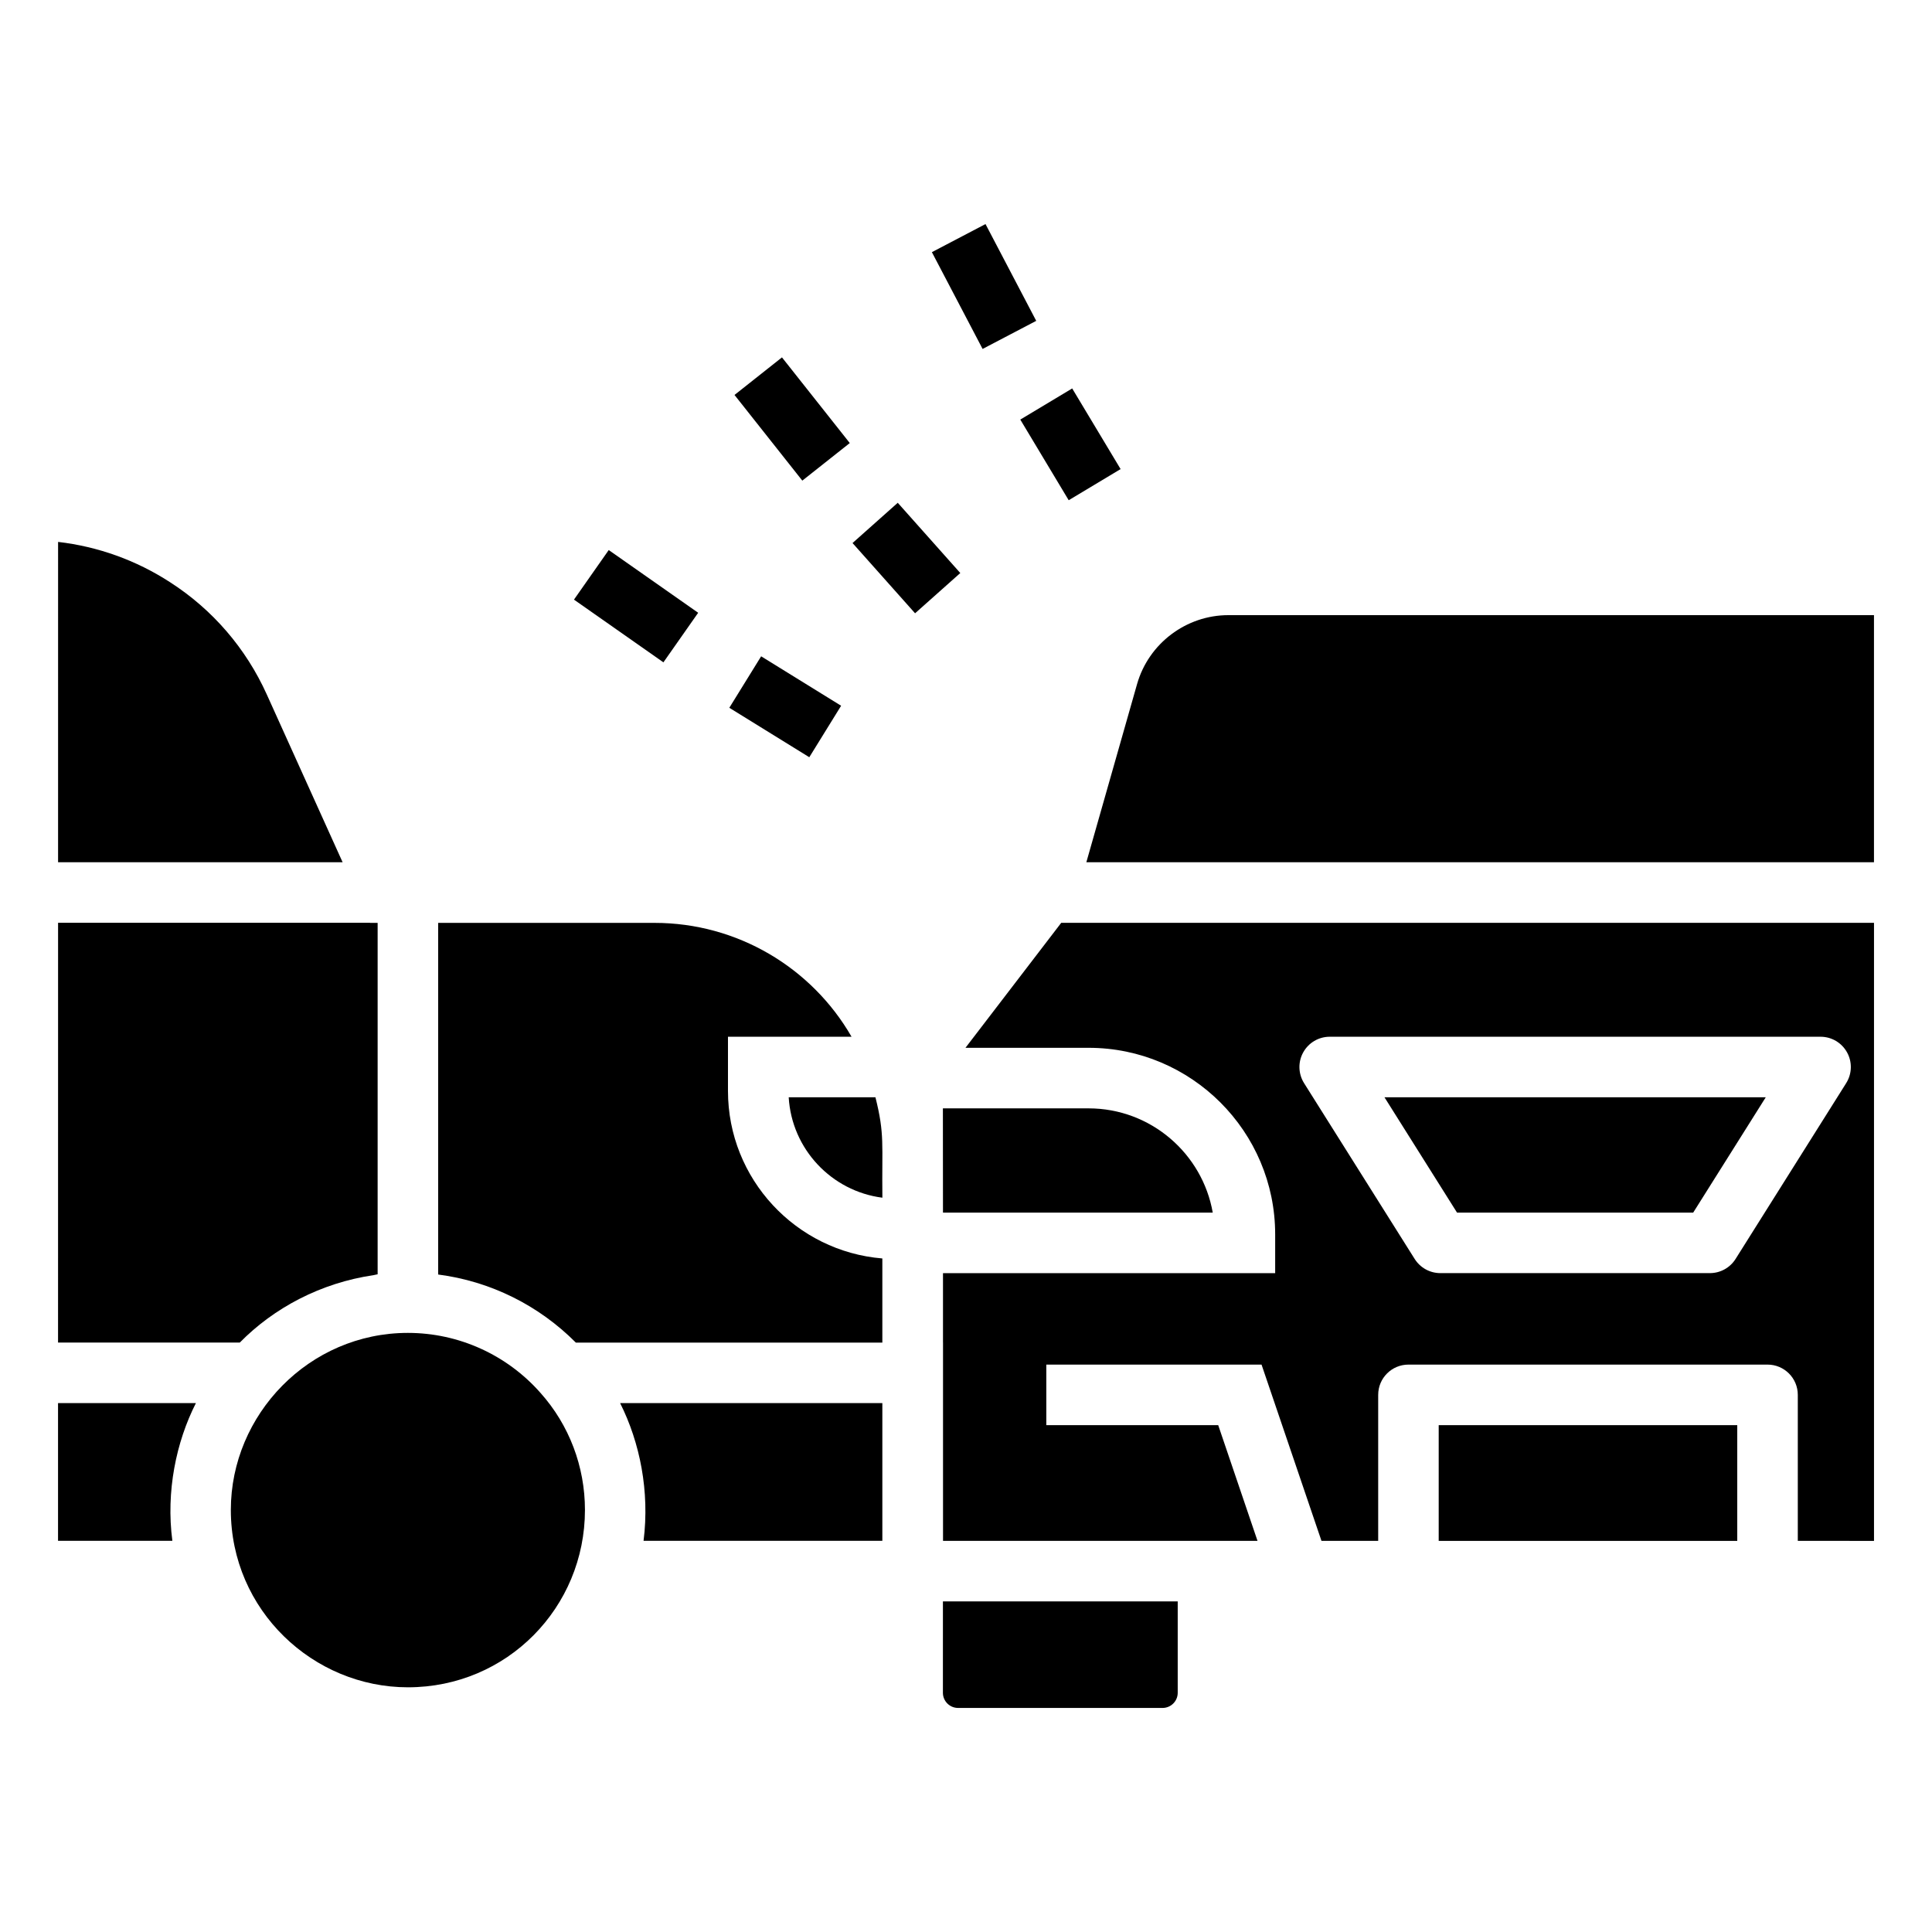 <?xml version="1.0" encoding="UTF-8"?>
<!-- Uploaded to: SVG Repo, www.svgrepo.com, Generator: SVG Repo Mixer Tools -->
<svg fill="#000000" width="800px" height="800px" version="1.1" viewBox="144 144 512 512" xmlns="http://www.w3.org/2000/svg">
 <g>
  <path d="m314.55 552.33h63.281v-36.492h-69.492c5.254 10.465 7.856 23.398 6.211 36.492z"/>
  <path d="m336.92 433.12v-14.371h32.75c-10.539-18.312-30.273-30.176-52.191-30.176h-57.359v93.188c13.793 1.781 26.617 8.117 36.48 18.039l81.23 0.004v-22.301c-22.867-1.871-40.91-21.043-40.91-44.383z"/>
  <path d="m376 434.79h-22.984c0.797 13.734 11.359 24.887 24.824 26.613-0.168-14.234 0.656-16.68-1.84-26.613z"/>
  <path d="m252.1 497.23c-26.191 0-46.926 21.648-46.926 46.922 0 26.613 21.848 47 46.926 47 26.281 0 46.918-21.152 46.918-47 0-11.492-4.176-22.5-11.758-30.992-8.918-10.137-21.727-15.93-35.16-15.93z"/>
  <path d="m243 481.93c0.367-0.055 0.711-0.184 1.078-0.23v-93.129h-2.019l-0.012-0.023h-82.656l-0.008 111.25h48.156c9.078-9.223 21.488-15.82 35.461-17.867z"/>
  <path d="m159.38 552.33h30.297c-1.719-13.035 0.992-26.176 6.242-36.492h-36.539z"/>
  <path d="m465.39 465.36c-2.742-15.676-16.457-27.633-32.906-27.633h-38.609c0 0.824 0.023 29.355 0.023 27.633z"/>
  <path d="m214.71 328.06c-5.516-12.234-14.383-22.531-25.66-29.777-8.992-5.828-19.113-9.449-29.656-10.672l-0.004 84.895h75.406z"/>
  <path d="m592.71 465.36 19.23-30.566h-101.04l19.23 30.566z"/>
  <path d="m469.53 307.02c-11.184 0-21.133 7.516-24.195 18.27l-13.441 47.211 208.73 0.004v-65.484z"/>
  <path d="m399.86 421.68h32.625c27.266 0 49.449 22.184 49.449 49.449v10.27l-88.031-0.004v18.402h0.008v52.551h83.344l-10.418-30.672h-45.555v-16.043h57.039l15.883 46.715h15.031v-38.695c0-4.43 3.586-8.02 8.02-8.02h95.16c4.434 0 8.02 3.59 8.02 8.02v38.695l20.195 0.004v-163.8h-215.39zm89.508 1.211c1.41-2.559 4.098-4.144 7.019-4.144h130.08c2.922 0 5.609 1.586 7.019 4.144 1.418 2.555 1.324 5.676-0.227 8.148l-29.32 46.605c-1.473 2.332-4.035 3.746-6.793 3.746h-71.445c-2.758 0-5.32-1.418-6.793-3.746l-29.32-46.605c-1.547-2.473-1.641-5.594-0.223-8.148z"/>
  <path d="m525.27 521.68h79.121v30.672h-79.121z"/>
  <path d="m393.88 592.61c0 2.211 1.801 4.012 4.012 4.012h54.203c2.207 0 4.012-1.797 4.012-4.012v-24.223h-62.223z"/>
  <path d="m440.97 268.31-13.754 8.254-12.828-21.371 13.754-8.254z"/>
  <path d="m405.17 203.38 13.441 25.648-14.211 7.445-13.441-25.648z"/>
  <path d="m369.93 287.91 11.984-10.668 16.574 18.617-11.984 10.668z"/>
  <path d="m351.23 238.71 17.969 22.703-12.578 9.957-17.969-22.703z"/>
  <path d="m345.71 317.93 21.195 13.102-8.434 13.641-21.195-13.102z"/>
  <path d="m305.32 289.77 23.703 16.621-9.211 13.137-23.703-16.621z"/>
 </g>
</svg>